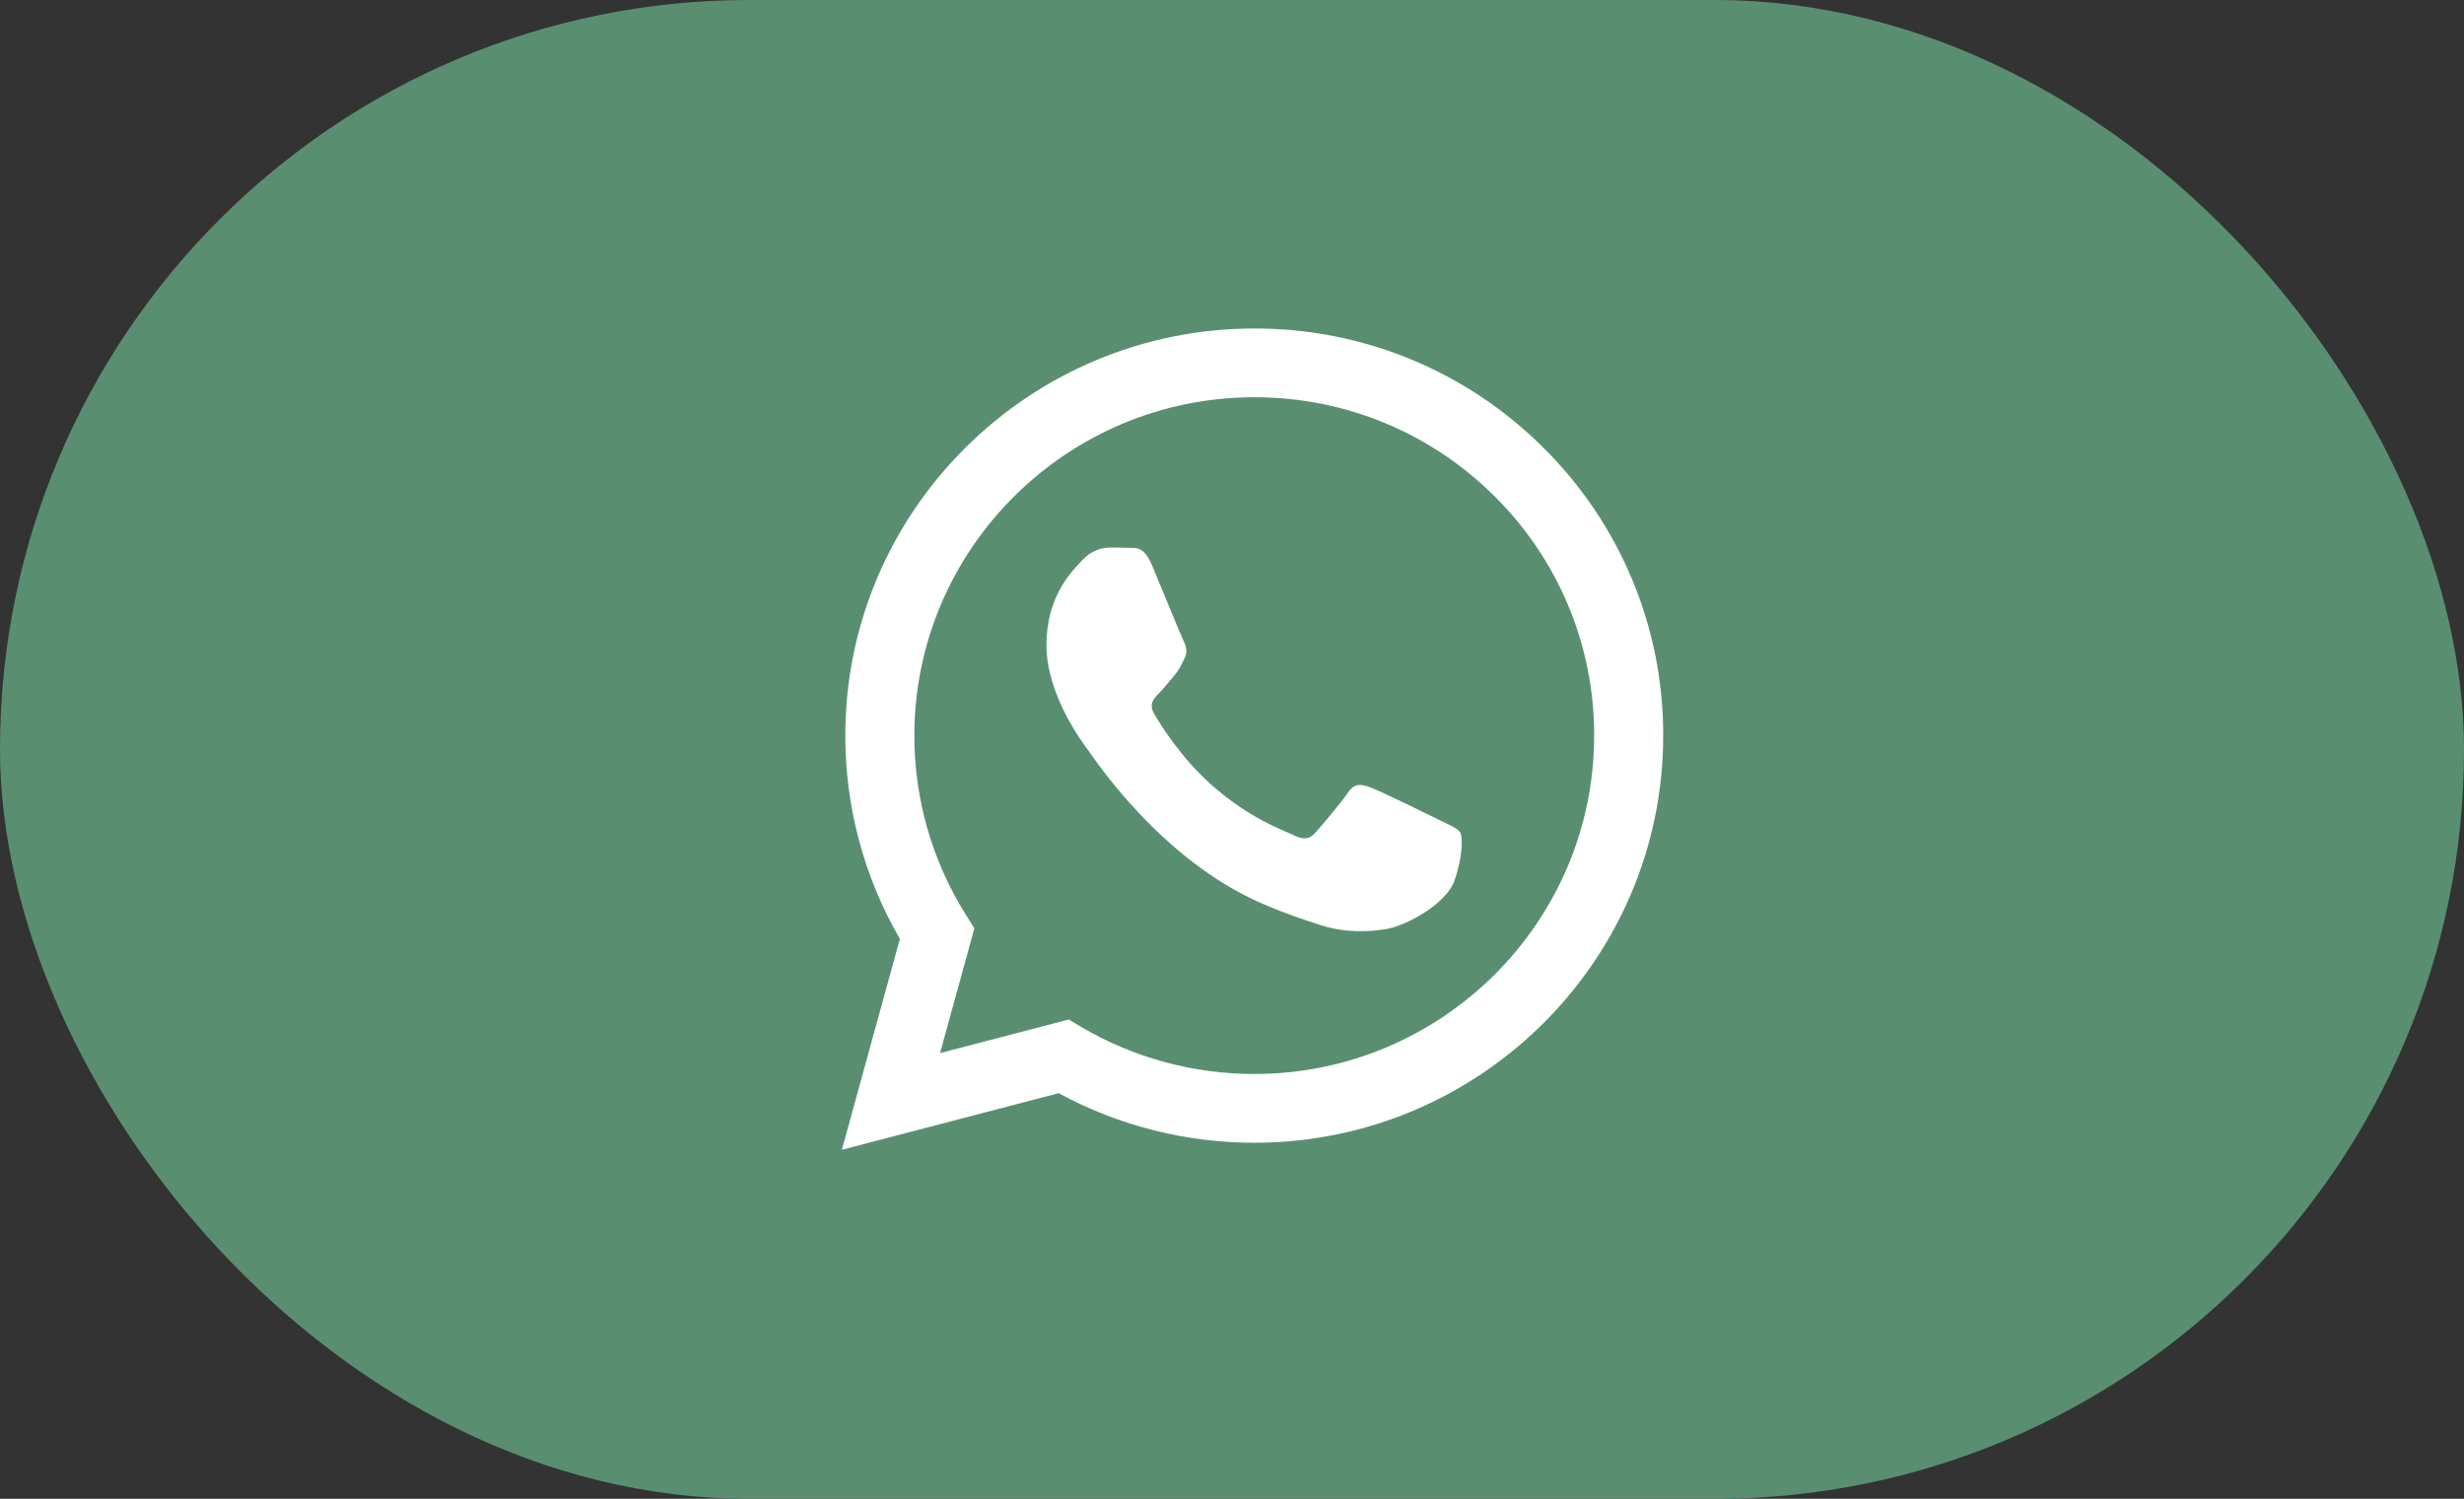 <?xml version="1.0" encoding="UTF-8"?> <svg xmlns="http://www.w3.org/2000/svg" width="120" height="73" viewBox="0 0 120 73" fill="none"><rect x="0" y="0" width="120" height="73" fill="#333333" stroke="none"/><rect width="120" height="73" rx="36.5" fill="#5D9977" fill-opacity="0.9"></rect><path fill-rule="evenodd" clip-rule="evenodd" d="M70.165 39.97C69.666 39.722 67.219 38.525 66.763 38.358C66.308 38.193 65.976 38.112 65.643 38.608C65.311 39.102 64.359 40.218 64.069 40.548C63.777 40.88 63.488 40.92 62.99 40.673C62.493 40.423 60.889 39.902 58.988 38.215C57.509 36.902 56.509 35.28 56.22 34.783C55.93 34.288 56.188 34.02 56.437 33.773C56.662 33.552 56.935 33.195 57.184 32.907C57.434 32.617 57.516 32.41 57.682 32.078C57.849 31.748 57.765 31.46 57.64 31.212C57.516 30.963 56.521 28.525 56.106 27.533C55.702 26.568 55.292 26.7 54.987 26.683C54.696 26.67 54.364 26.667 54.032 26.667C53.701 26.667 53.162 26.79 52.706 27.287C52.249 27.782 50.964 28.98 50.964 31.418C50.964 33.855 52.746 36.21 52.996 36.542C53.245 36.872 56.504 41.875 61.496 44.02C62.685 44.53 63.612 44.835 64.333 45.062C65.526 45.44 66.611 45.387 67.468 45.258C68.423 45.117 70.412 44.06 70.828 42.903C71.242 41.747 71.242 40.755 71.118 40.548C70.994 40.342 70.662 40.218 70.163 39.97H70.165ZM61.084 52.308H61.078C58.113 52.309 55.202 51.516 52.651 50.012L52.048 49.655L45.781 51.292L47.454 45.212L47.061 44.588C45.403 41.962 44.526 38.923 44.53 35.822C44.534 26.738 51.959 19.348 61.091 19.348C65.512 19.348 69.669 21.065 72.794 24.178C74.335 25.706 75.557 27.523 76.388 29.523C77.22 31.524 77.644 33.669 77.637 35.833C77.634 44.917 70.208 52.308 61.084 52.308V52.308ZM75.172 21.813C73.327 19.965 71.131 18.499 68.713 17.501C66.294 16.503 63.701 15.993 61.083 16C50.107 16 41.171 24.892 41.167 35.82C41.162 39.298 42.079 42.716 43.825 45.728L41 56L51.557 53.243C54.478 54.827 57.75 55.657 61.076 55.657H61.084C72.06 55.657 80.997 46.765 81 35.835C81.008 33.23 80.497 30.65 79.497 28.243C78.496 25.837 77.026 23.651 75.172 21.813" fill="white"></path></svg> 